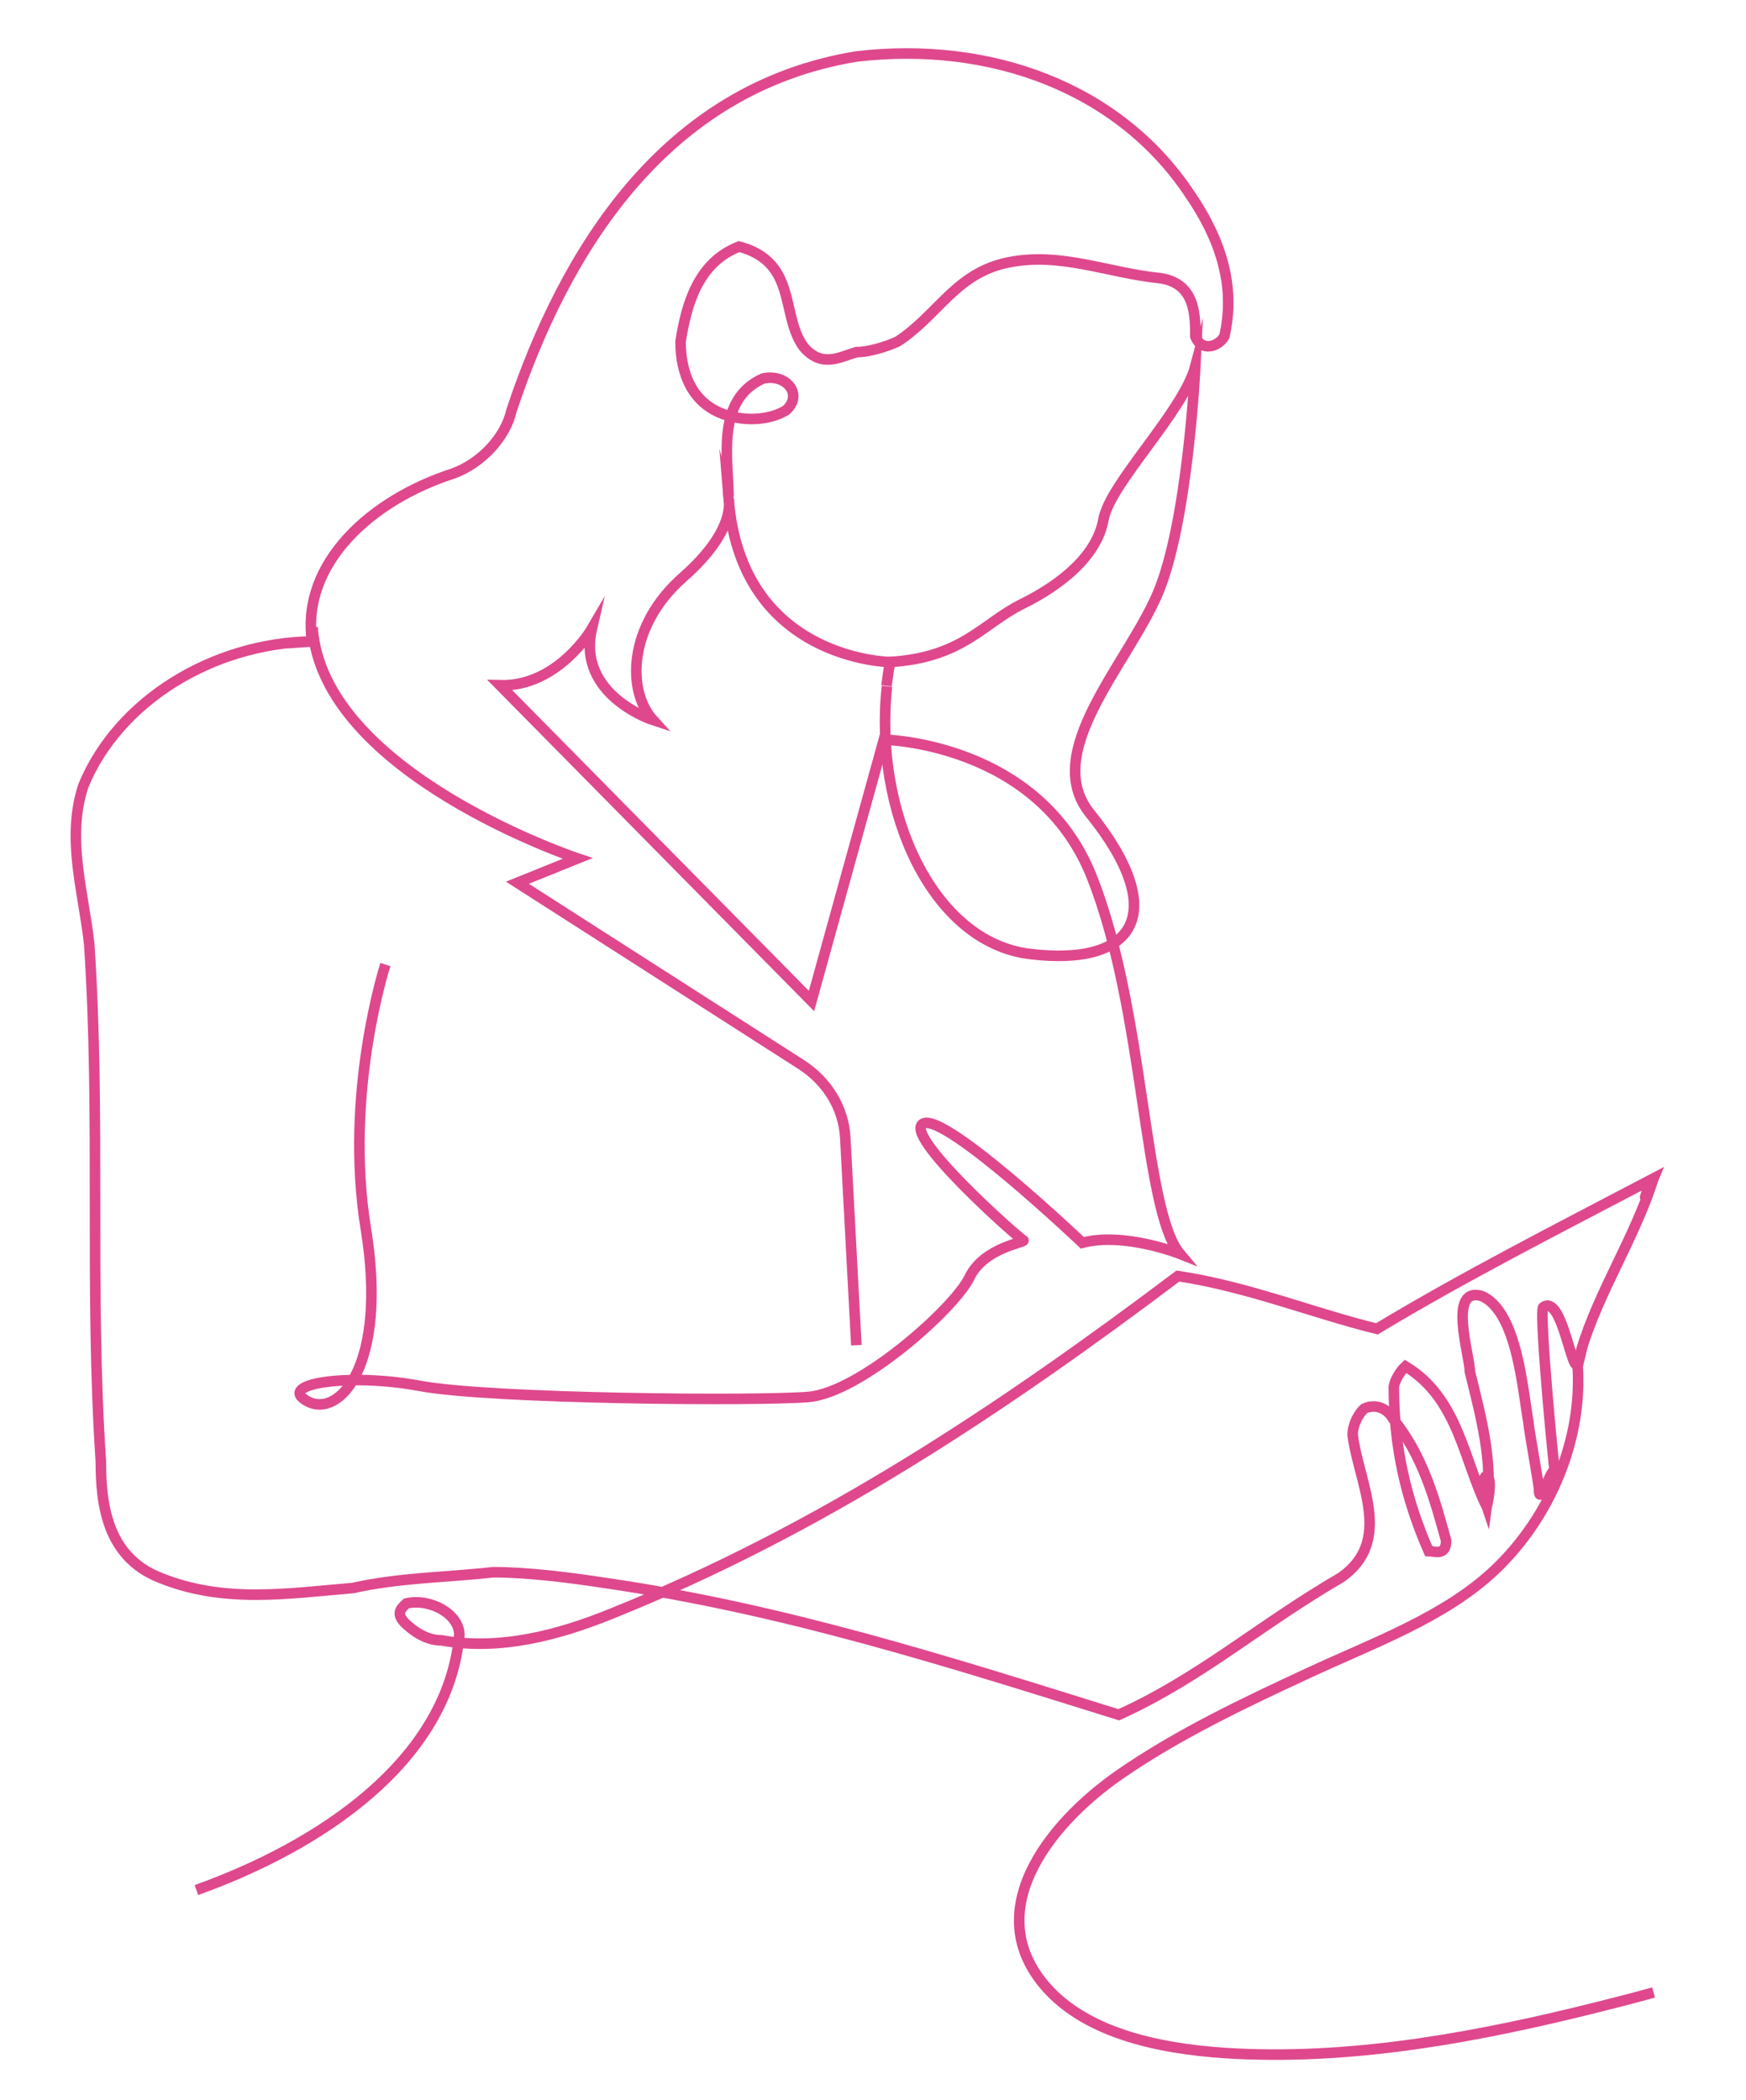 <svg xmlns="http://www.w3.org/2000/svg" xmlns:xlink="http://www.w3.org/1999/xlink" id="Calque_1" x="0px" y="0px" viewBox="0 0 330.7 397.7" style="enable-background:new 0 0 330.7 397.7;" xml:space="preserve"> <style type="text/css"> .st0{fill:none;stroke:#DF488D;stroke-width:2;stroke-miterlimit:10;} </style> <g> <g> <g> <path class="st0" d="M167.9,129.9c0.2-1.5,0.4-3,0.7-4.5c0,0-28.2-0.3-30.6-30.9c0,0,1.7,5.8-8.7,14.9 c-10.4,9.2-10.6,21.5-5.6,27c0,0-14.5-4.7-11.6-17.3c0,0-6.4,11-17.4,10.7l59,59.8l13.7-49.5c0,0,29.3,0.5,39.4,26 s9.7,63.1,16.7,71.4c0,0-10.6-4.2-18.5-2.1c0,0-25.9-24.6-30.1-22.6s18,21.7,18.9,22.1c0.9,0.4-7.4,1.2-10.2,7.1 c-2.8,5.8-20.7,21.8-30.5,22.6c-9.7,0.8-60.2,0.4-73.6-2.1c-13.4-2.5-27.3-0.4-21.3,2.9c6,3.3,15.3-6.7,11.1-32.6 s3.7-50.1,3.7-50.1"></path> <path class="st0" d="M168.4,125.4c13.9-0.8,17.7-7.3,25.2-11c7.5-3.7,14.2-9.2,15.4-16c1.2-6.8,15.1-20.4,17.4-29 c0,0-1.4,29.8-7.2,43.2c-5.8,13.4-22,29.9-12.8,41.4c15.4,19.1,8.4,29.1-11.3,26.7c-18.5-2.2-29.7-27.1-27.1-50.7"></path> <path class="st0" d="M137.5,80.4"></path> <path class="st0" d="M37.2,358c23.2-8.3,47.6-24.3,49.8-48.3c0-4-5.5-7-10-6c-1.1,1-2.2,2,0,4s4.4,3,6.6,3c11.1,2,22.2-1,32.1-5 c39.9-16,74.2-39,107.4-64c13.3,2,25.5,7,37.7,10c16.6-10,34.3-19,52.4-28.5c-3.3,7.9-0.6,0.3,0,0c-3.7,11.5-10.4,21.5-13.7,32.5 c-2,8.7,1.7-6.8-0.5,2.2c-1.1,4-3-13-6.7-10.3c-0.9,0.7,2.3,33.8,2.3,31.8c0-4-3.1,6.8-3.1,2.8c0-1-2-11.8-2-12.8 c-1.1-6-2.1-20.9-8.8-23.9c-6.6-2-2.3,11.3-2.3,14.3c2.2,9,4.4,17,3.2,25.6c-2.3-6.7,2-8.9,0,0c-4.3-8.6-5.4-20.6-15.4-26.6 c-1.1,1-2.2,3-2.2,4c0,11,2.2,21,6.6,31c1.1,0,3.3,1,3.3-2c-2.2-8-4.4-16-10-23c-1.1-2-3.3-3-5.5-2c-1.1,1-2.2,3-2.2,5 c1.1,9,7.8,20-2.2,27c-15.5,9-26.6,19-42.1,26c-32.1-10-63.1-20-97.5-25c-6.6-1-14.4-2-21-2c-8.9,1-17.7,1-26.6,3 c-12.2,1-24.4,3-36.6-2c-10-4-11.1-14-11.1-22c-2.2-33,0-65-2.2-98c-1.1-10-4.4-20-1.1-30c6.6-16,24.4-27,43.3-27.3 c-8.1,0.6-5.8,0.3,0,0C57,106.7,70.3,94.7,85.8,89.7c5.5-2,10-7,11.1-12c10-30,28.8-61,65.3-67c25.5-3,49.8,6,63.1,26 c5.5,8,8.9,17,6.6,27c-1.1,2-4.4,3-5.5,0c0-4,0-10-6.6-11c-10-1-18.8-5-28.8-3s-13.3,10-21,15c-2.2,1-5.5,2-7.8,2 c-3.3,1-6.6,3-10-1c-4.4-6-1.1-16-12.2-19c-7.8,3-10,11-11.1,18c0,6,2.2,12,8.9,14c3.3,1,7.8,1,11.1-1c3.3-3,0-7-4.4-6 c-8.9,4-6.6,15-6.5,22.4"></path> <path class="st0" d="M59.2,118.8c1.8,27.7,50.2,43.8,50.2,43.8L98,167.2l53.7,34.4c5,3.2,8.1,8.3,8.4,13.9l2.1,39.3"></path> <path class="st0" d="M298.8,258.5c1,13.9-5,28.7-15.6,38.8c-9.6,9.1-23.2,13.9-35.4,19.6c-12.3,5.7-24.7,11.6-35.7,19.2 c-13.7,9.5-27,26.5-13.3,41c8.5,8.9,23.2,11.3,35.5,11.9c23,1.1,46.2-3.3,68.2-8.8c3.6-0.9,7.1-1.8,10.7-2.8"></path> </g> </g> </g> </svg>